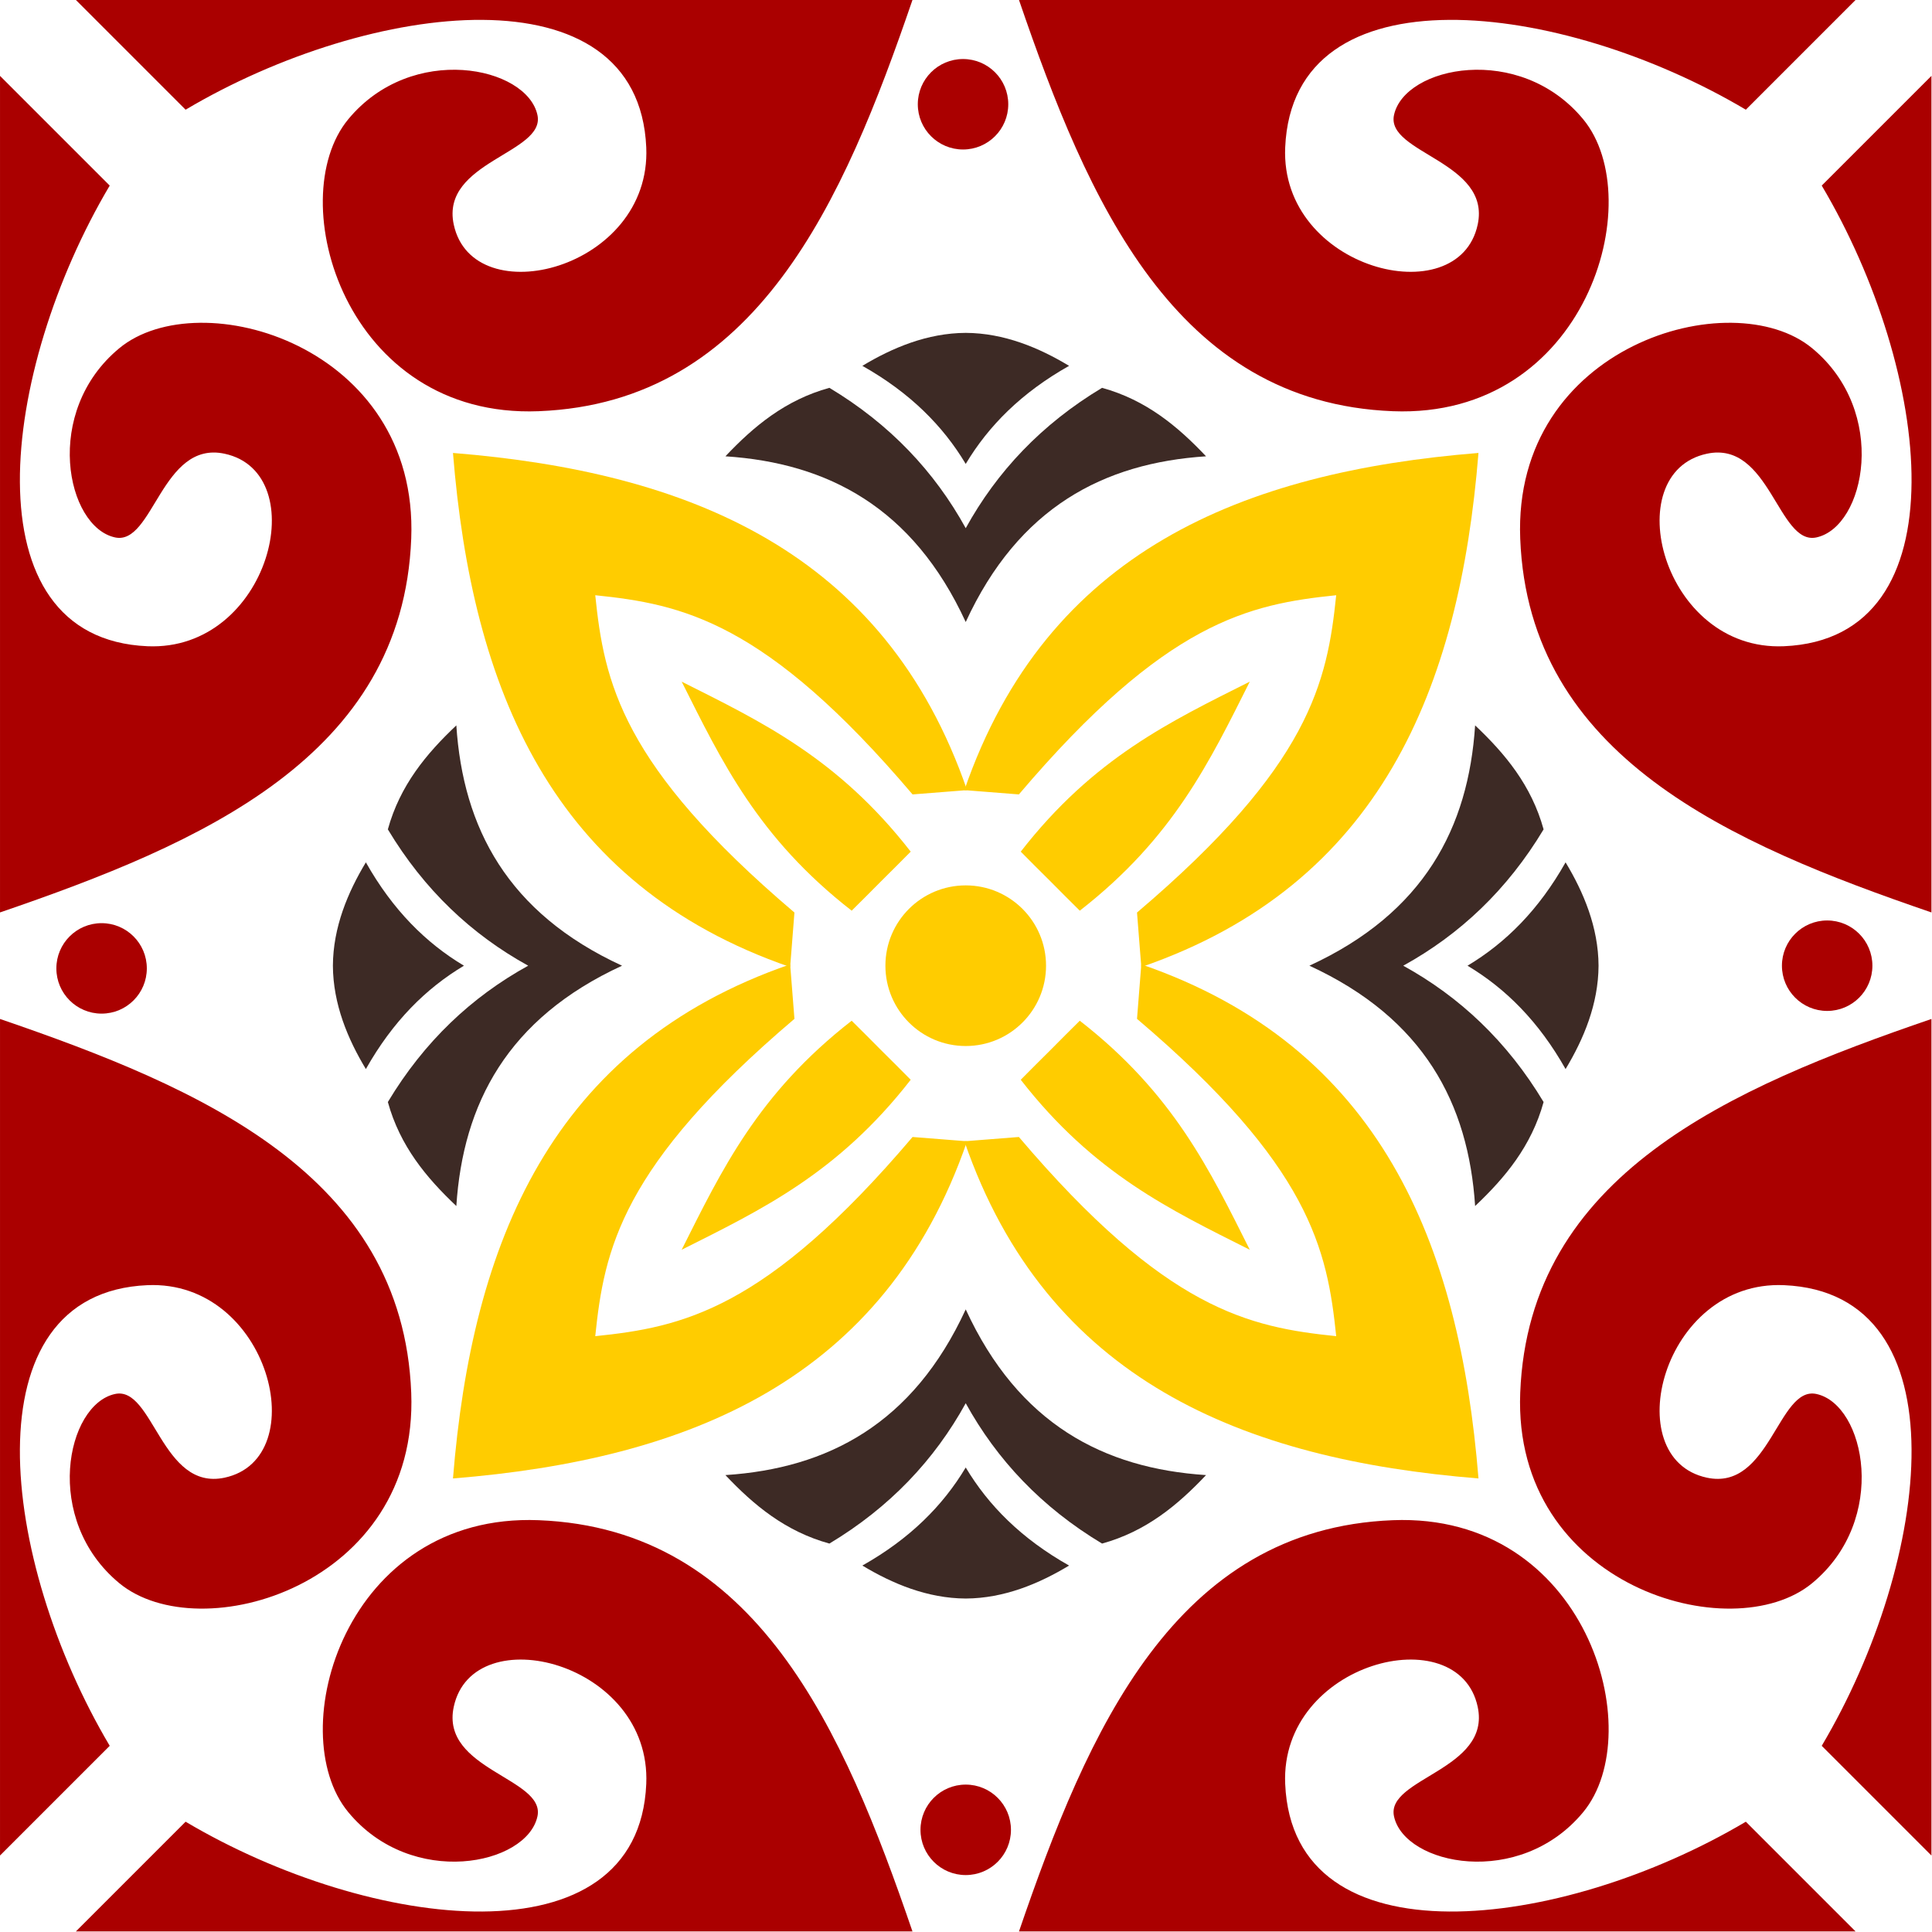 <?xml version="1.0"?>
<svg xmlns="http://www.w3.org/2000/svg" width="1500" height="1500" viewBox="0 0 1500 1500">
  <path fill="#fff" d="M0 0h1500v1500H0z"/>
  <g transform="matrix(1.044 0 0 1.044 31.776 -33.232)">
    <path d="M789.134 1179.748c32.732-9.028 56.243-28.595 77.334-50.927-76.07-4.97-139.456-37.956-178.718-123.233-39.263 85.277-102.65 118.262-178.719 123.233 21.092 22.332 44.602 41.9 77.335 50.927 44.99-27.003 78.185-62.28 101.384-104.37 23.199 42.09 56.393 77.367 101.384 104.37z" fill="#3d2a25" fill-rule="evenodd"/>
    <path d="M764.613 1196.095c-35.373-19.95-59.927-44.603-76.863-72.933-16.936 28.33-41.49 52.983-76.863 72.933 22.28 13.437 48.273 24.384 76.863 24.521 28.59-.137 54.583-11.084 76.863-24.52z" fill="#3d2a25" fill-rule="evenodd"/>
    <path d="M686.748 880.573l40.537-3.192c109.495 128.916 171.461 141.471 235.977 148.131-6.66-64.515-19.216-126.481-148.131-235.977l3.192-40.536c177.875 61.344 236.623 207.357 250.747 382.321-174.964-14.124-320.977-72.872-382.322-250.747z" fill="#fc0" fill-rule="evenodd"/>
    <path d="M728.668 834.821c7.823-7.988 14.096-14.096 21.952-21.951 7.855-7.856 13.963-14.129 21.951-21.952 69.842 54.337 96.746 111.295 126.426 170.33-59.034-29.68-115.992-56.585-170.329-126.427zM818.323 751.001l-3.192-40.536C944.046 600.97 956.6 539.003 963.262 474.488c-64.516 6.66-126.482 19.216-235.977 148.131l-40.537-3.192c61.345-177.875 207.358-236.623 382.322-250.747C1054.946 543.644 996.198 689.657 818.323 751z" fill="#fc0" fill-rule="evenodd"/>
    <path d="M772.571 709.082c-7.988-7.823-14.096-14.096-21.951-21.952-7.856-7.855-14.129-13.963-21.952-21.952 54.337-69.841 111.295-96.746 170.329-126.425-29.68 59.034-56.584 115.991-126.426 170.329zM688.751 619.427l-40.536 3.192C538.72 493.704 476.753 481.148 412.238 474.488c6.66 64.515 19.215 126.481 148.13 235.977l-3.191 40.536C379.302 689.657 320.554 543.644 306.43 368.68c174.964 14.124 320.977 72.872 382.321 250.747z" fill="#fc0" fill-rule="evenodd"/>
    <path d="M646.832 665.178c-7.823 7.989-14.096 14.097-21.952 21.952-7.856 7.856-13.963 14.129-21.952 21.952-69.842-54.337-96.746-111.295-126.425-170.33 59.034 29.68 115.991 56.585 170.329 126.427zM557.177 748.999l3.192 40.536C431.453 899.03 418.898 960.997 412.238 1025.512c64.515-6.66 126.481-19.215 235.977-148.131l40.536 3.192c-61.344 177.875-207.357 236.623-382.321 250.747C320.554 956.356 379.302 810.343 557.177 749z" fill="#fc0" fill-rule="evenodd"/>
    <path d="M602.928 790.918c7.989 7.823 14.096 14.096 21.952 21.952 7.856 7.855 14.129 13.963 21.952 21.951-54.338 69.842-111.295 96.747-170.33 126.426 29.68-59.034 56.584-115.992 126.426-170.329z" fill="#fc0" fill-rule="evenodd"/>
    <circle cx="687.75" cy="750" r="59.73" fill="#fc0"/>
    <circle cx="687.75" cy="1392.634" r="33.637" fill="#a00"/>
    <path d="M1349.493 1468.178l-81.588-81.589c-137.54 81.589-336.802 105.9-342.577-28.072-3.908-90.658 128.866-124.135 143.167-57.349 10.035 46.859-68.38 53.004-62.246 81.453 7.819 36.271 93.455 54.047 140.72-3.17 49.295-59.673 2.233-222.727-141.61-217.085-162.09 6.357-226.726 156.109-277.995 305.812zM1405.928 1411.744l-81.589-81.589c81.588-137.54 105.899-336.802-28.072-342.577-90.658-3.907-124.135 128.866-57.349 143.167 46.859 10.035 53.004-68.38 81.453-62.246 36.271 7.82 54.047 93.455-3.17 140.72-59.673 49.295-222.727 2.234-217.085-141.61 6.357-162.09 156.109-226.725 305.812-277.995zM1405.928 88.257l-81.589 81.588c81.589 137.54 105.9 336.802-28.072 342.577-90.658 3.908-124.135-128.865-57.349-143.167 46.859-10.035 53.004 68.38 81.453 62.246 36.271-7.819 54.047-93.455-3.17-140.72-59.673-49.294-222.727-2.233-217.085 141.61 6.357 162.09 156.109 226.726 305.812 277.995zM1349.494 31.823l-81.589 81.588c-137.54-81.588-336.802-105.899-342.577 28.072-3.907 90.658 128.866 124.135 143.167 57.349 10.035-46.859-68.38-53.004-62.246-81.452 7.82-36.272 93.455-54.048 140.72 3.17 49.295 59.672 2.233 222.726-141.61 217.084-162.09-6.357-226.726-156.109-277.995-305.812zM26.006 31.822l81.589 81.589c137.54-81.589 336.802-105.9 342.577 28.072 3.907 90.658-128.866 124.135-143.167 57.349-10.035-46.859 68.38-53.004 62.246-81.453-7.82-36.271-93.455-54.047-140.72 3.17-49.295 59.673-2.234 222.727 141.61 217.085 162.09-6.357 226.725-156.109 277.995-305.812zM-30.428 88.256l81.589 81.589c-81.589 137.54-105.9 336.802 28.072 342.577 90.658 3.907 124.135-128.866 57.349-143.167-46.86-10.035-53.004 68.38-81.453 62.246-36.272-7.82-54.047-93.455 3.17-140.72 59.673-49.295 222.727-2.234 217.085 141.61-6.357 162.09-156.109 226.725-305.812 277.995zM-30.428 1411.744l81.589-81.589c-81.589-137.54-105.9-336.802 28.072-342.577 90.658-3.907 124.135 128.866 57.349 143.167-46.859 10.035-53.004-68.38-81.453-62.246-36.271 7.819-54.047 93.455 3.17 140.72 59.673 49.295 222.727 2.234 217.085-141.61-6.357-162.09-156.109-226.726-305.812-277.995zM26.006 1468.178l81.589-81.589c137.54 81.589 336.802 105.899 342.576-28.072 3.908-90.658-128.865-124.135-143.166-57.349-10.035 46.859 68.379 53.004 62.246 81.453-7.82 36.271-93.455 54.047-140.72-3.17-49.295-59.673-2.234-222.727 141.61-217.085 162.09 6.357 226.725 156.109 277.995 305.812z" fill="#a00" fill-rule="evenodd"/>
    <path d="M1117.498 648.616c-9.028-32.732-28.596-56.243-50.928-77.334-4.97 76.07-37.955 139.456-123.232 178.718 85.277 39.263 118.262 102.65 123.233 178.719 22.332-21.092 41.9-44.602 50.927-77.335-27.003-44.99-62.28-78.185-104.37-101.384 42.09-23.199 77.367-56.393 104.37-101.384z" fill="#3d2a25" fill-rule="evenodd"/>
    <path d="M1133.845 673.137c-19.95 35.373-44.603 59.927-72.933 76.863 28.33 16.936 52.983 41.49 72.933 76.863 13.436-22.28 24.383-48.273 24.521-76.863-.138-28.59-11.085-54.583-24.52-76.863zM586.366 320.252c-32.733 9.028-56.243 28.595-77.334 50.927 76.07 4.97 139.456 37.956 178.718 123.233 39.262-85.277 102.649-118.262 178.719-123.232-21.092-22.332-44.602-41.9-77.335-50.928-44.99 27.003-78.185 62.28-101.384 104.37-23.199-42.09-56.393-77.367-101.384-104.37z" fill="#3d2a25" fill-rule="evenodd"/>
    <path d="M610.887 303.905c35.373 19.95 59.927 44.603 76.863 72.933 16.936-28.33 41.49-52.983 76.863-72.933-22.28-13.436-48.273-24.383-76.863-24.521-28.59.137-54.584 11.084-76.863 24.52zM258.002 851.384c9.027 32.733 28.595 56.243 50.927 77.334 4.97-76.07 37.956-139.456 123.233-178.718C346.885 710.738 313.9 647.35 308.929 571.28c-22.332 21.092-41.9 44.602-50.927 77.335 27.002 44.99 62.28 78.185 104.37 101.384-42.09 23.199-77.368 56.393-104.37 101.384z" fill="#3d2a25" fill-rule="evenodd"/>
    <path d="M241.654 826.863c19.95-35.373 44.604-59.927 72.934-76.863-28.33-16.936-52.984-41.49-72.934-76.863-13.436 22.28-24.383 48.273-24.52 76.863.137 28.59 11.084 54.583 24.52 76.863z" fill="#3d2a25" fill-rule="evenodd"/>
    <circle r="33.637" cy="1328.381" cx="-750" transform="rotate(-90)" fill="#a00"/>
    <circle transform="scale(-1)" cx="-685.747" cy="-109.369" r="33.637" fill="#a00"/>
    <circle r="33.637" cy="-45.116" cx="752.003" transform="rotate(90)" fill="#a00"/>
  </g>
</svg>
